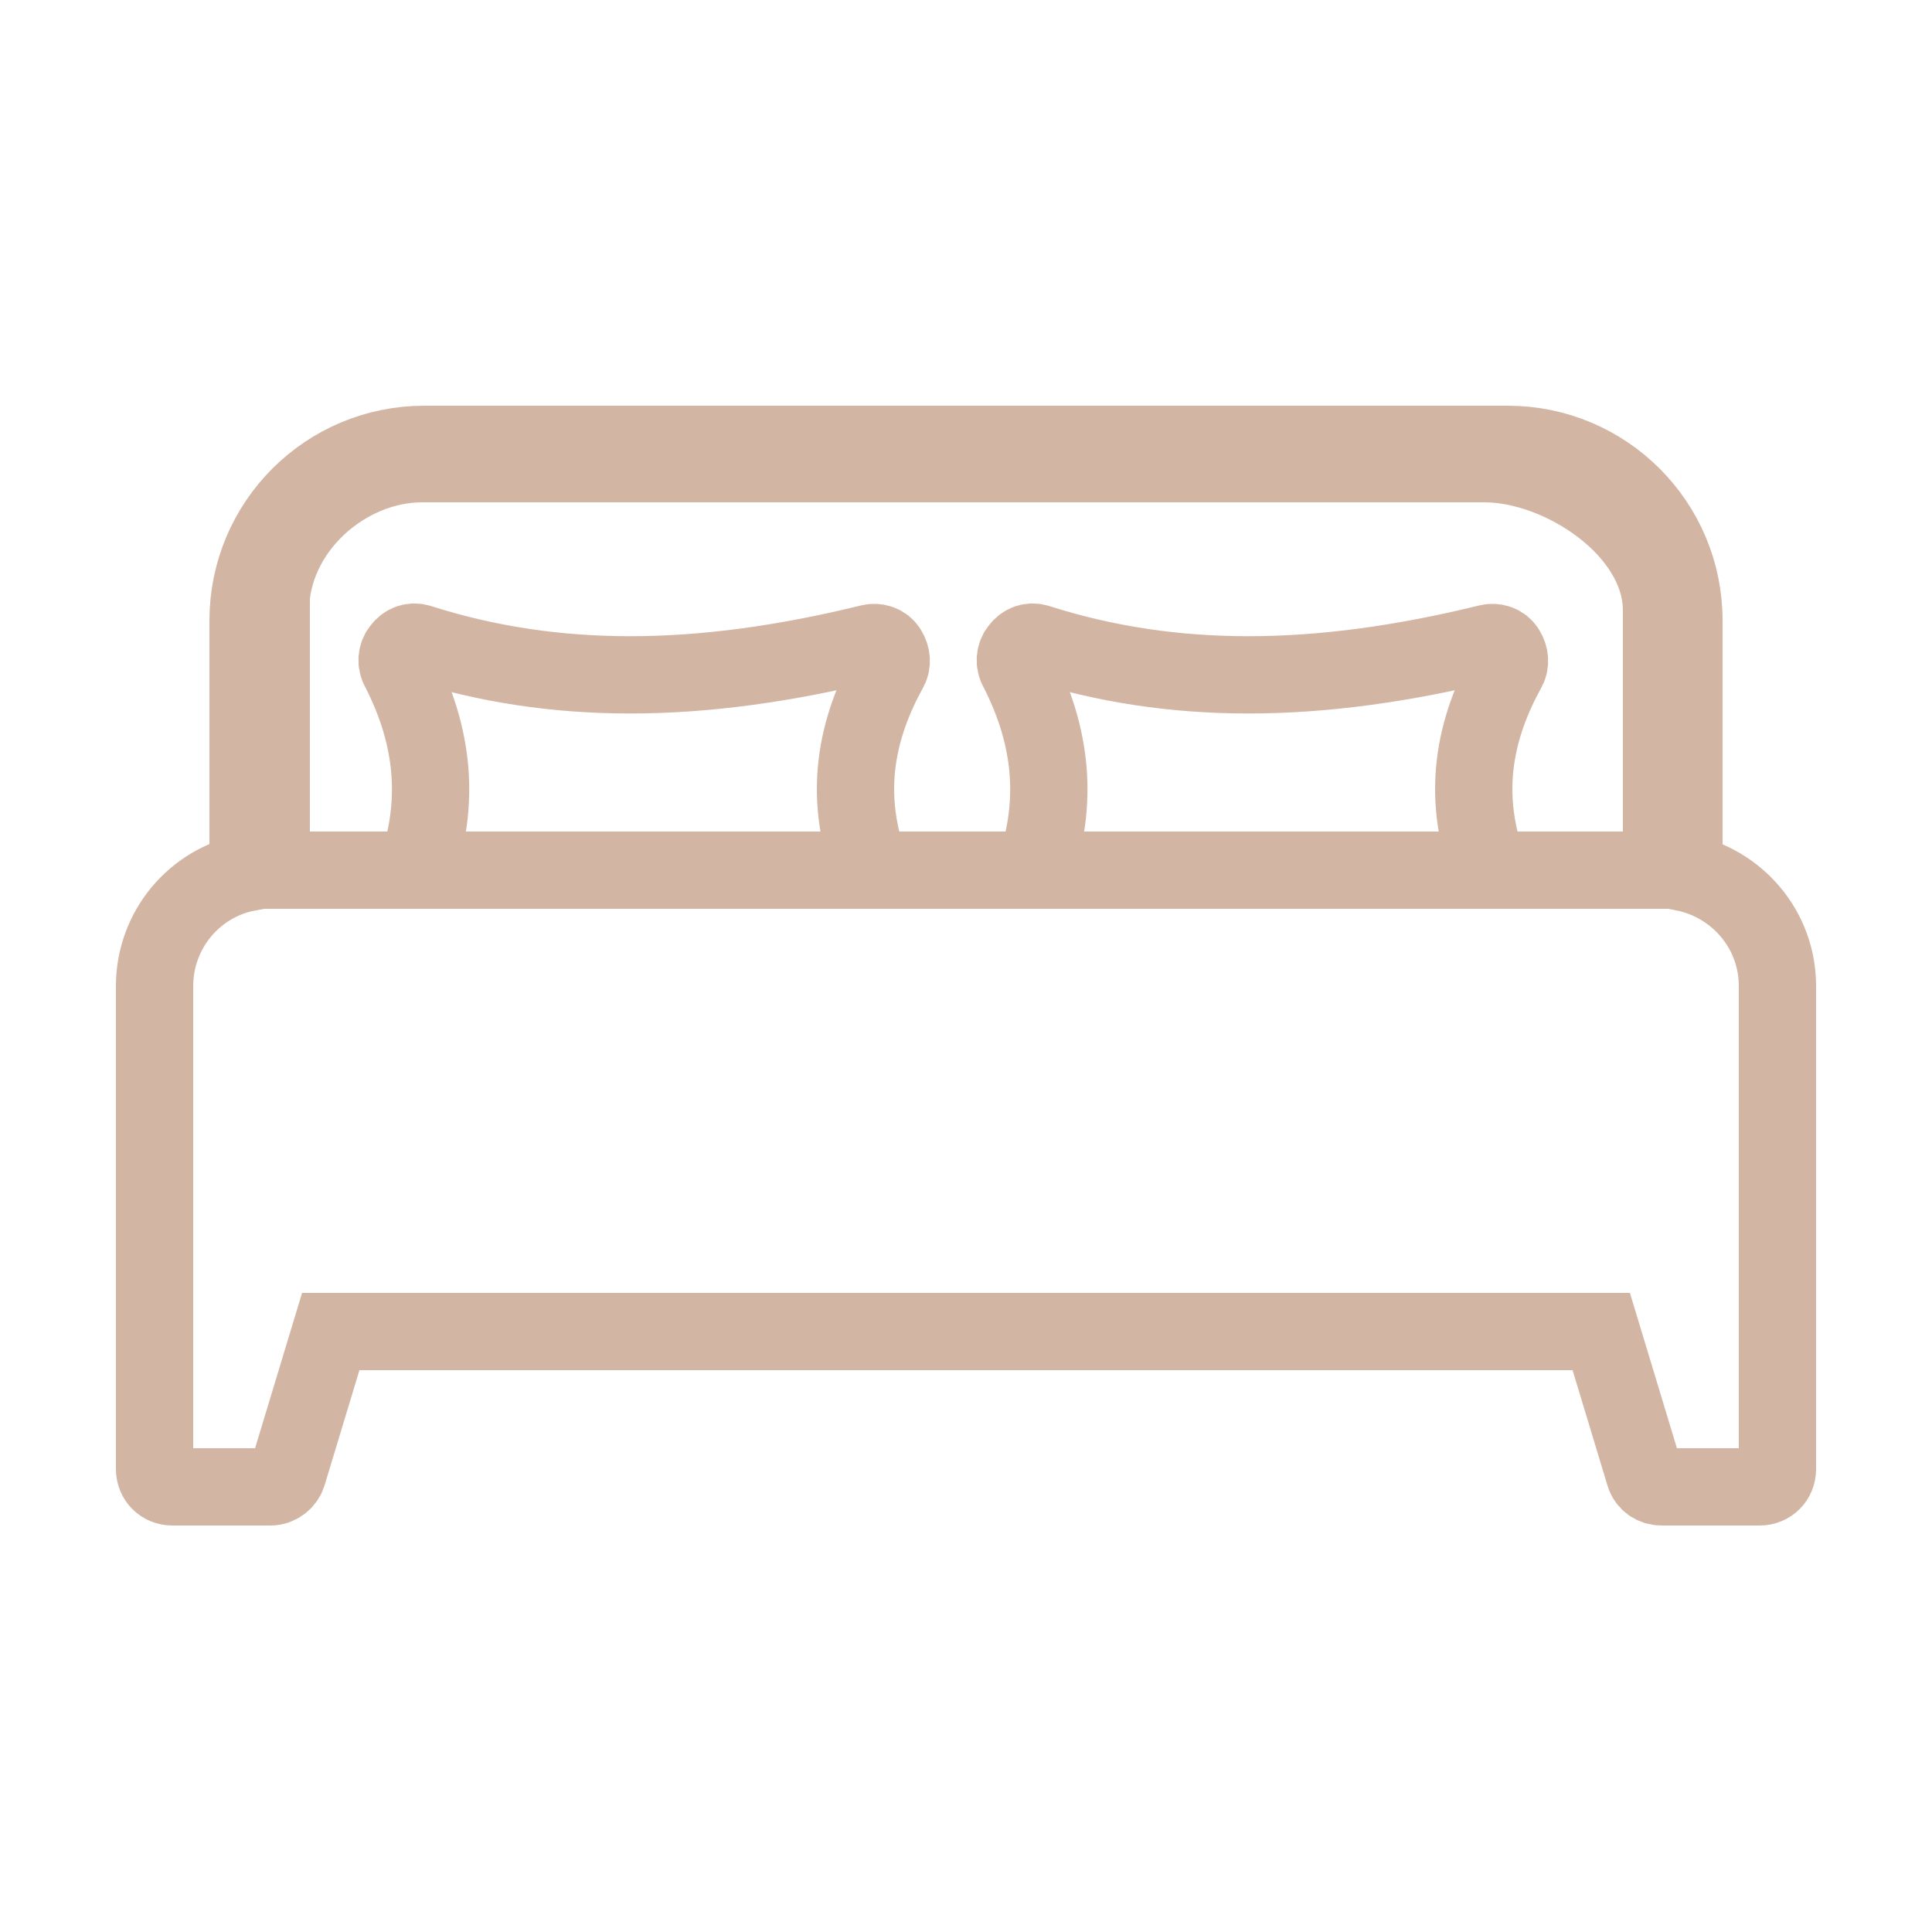 <?xml version="1.0" encoding="UTF-8"?>
<svg id="Habiatación_Icono_Grid" width="25px" height="25px" data-name="Habiatación Icono Grid" xmlns="http://www.w3.org/2000/svg" version="1.1" viewBox="0 0 25 25">
  <defs>
    <style>
      .cls-1 {
        fill: none;
        stroke: #d3b5a4;
        stroke-miterlimit: 10;
      }
    </style>
  </defs>
  <path class="cls-1" d="M23,15.8v-.7s0,0,0,0,0,0,0,0v-2.34c0-.73-.52-1.33-1.21-1.47v-3.26c0-1.26-1.02-2.28-2.28-2.28H5.49c-1.26,0-2.28,1.02-2.28,2.28v3.26c-.69.13-1.21.74-1.21,1.47v2.34s0,0,0,0,0,0,0,0v.7s0,0,0,0,0,0,0,0v3.21c0,.13.1.23.23.23h1.27c.1,0,.19-.07.22-.16l.56-1.85h16.44l.56,1.85c.03.1.12.16.22.16h1.27c.13,0,.23-.1.23-.23v-3.21s0,0,0,0,0,0,0,0ZM11.5,11.26h-6.61M19.08,11.26h-6.58M3.5,7.9c0-1.05.97-1.9,1.96-1.9h13.75c.99,0,2.29.85,2.29,1.9v3.36h-2.23c-.33-.87-.25-1.72.23-2.59.05-.08.04-.18-.01-.26-.05-.08-.14-.11-.23-.09-2.24.55-4.1.55-5.83,0-.09-.03-.18,0-.24.08-.06.07-.07.18-.02.26.45.88.52,1.73.22,2.6h-2.12c-.33-.87-.25-1.72.23-2.59.05-.08.04-.18-.01-.26-.05-.08-.14-.11-.23-.09-2.24.55-4.1.55-5.83,0-.09-.03-.18,0-.24.08-.06.07-.07.18-.02.26.45.88.52,1.73.22,2.6h-1.88v-3.36Z"/>
</svg>